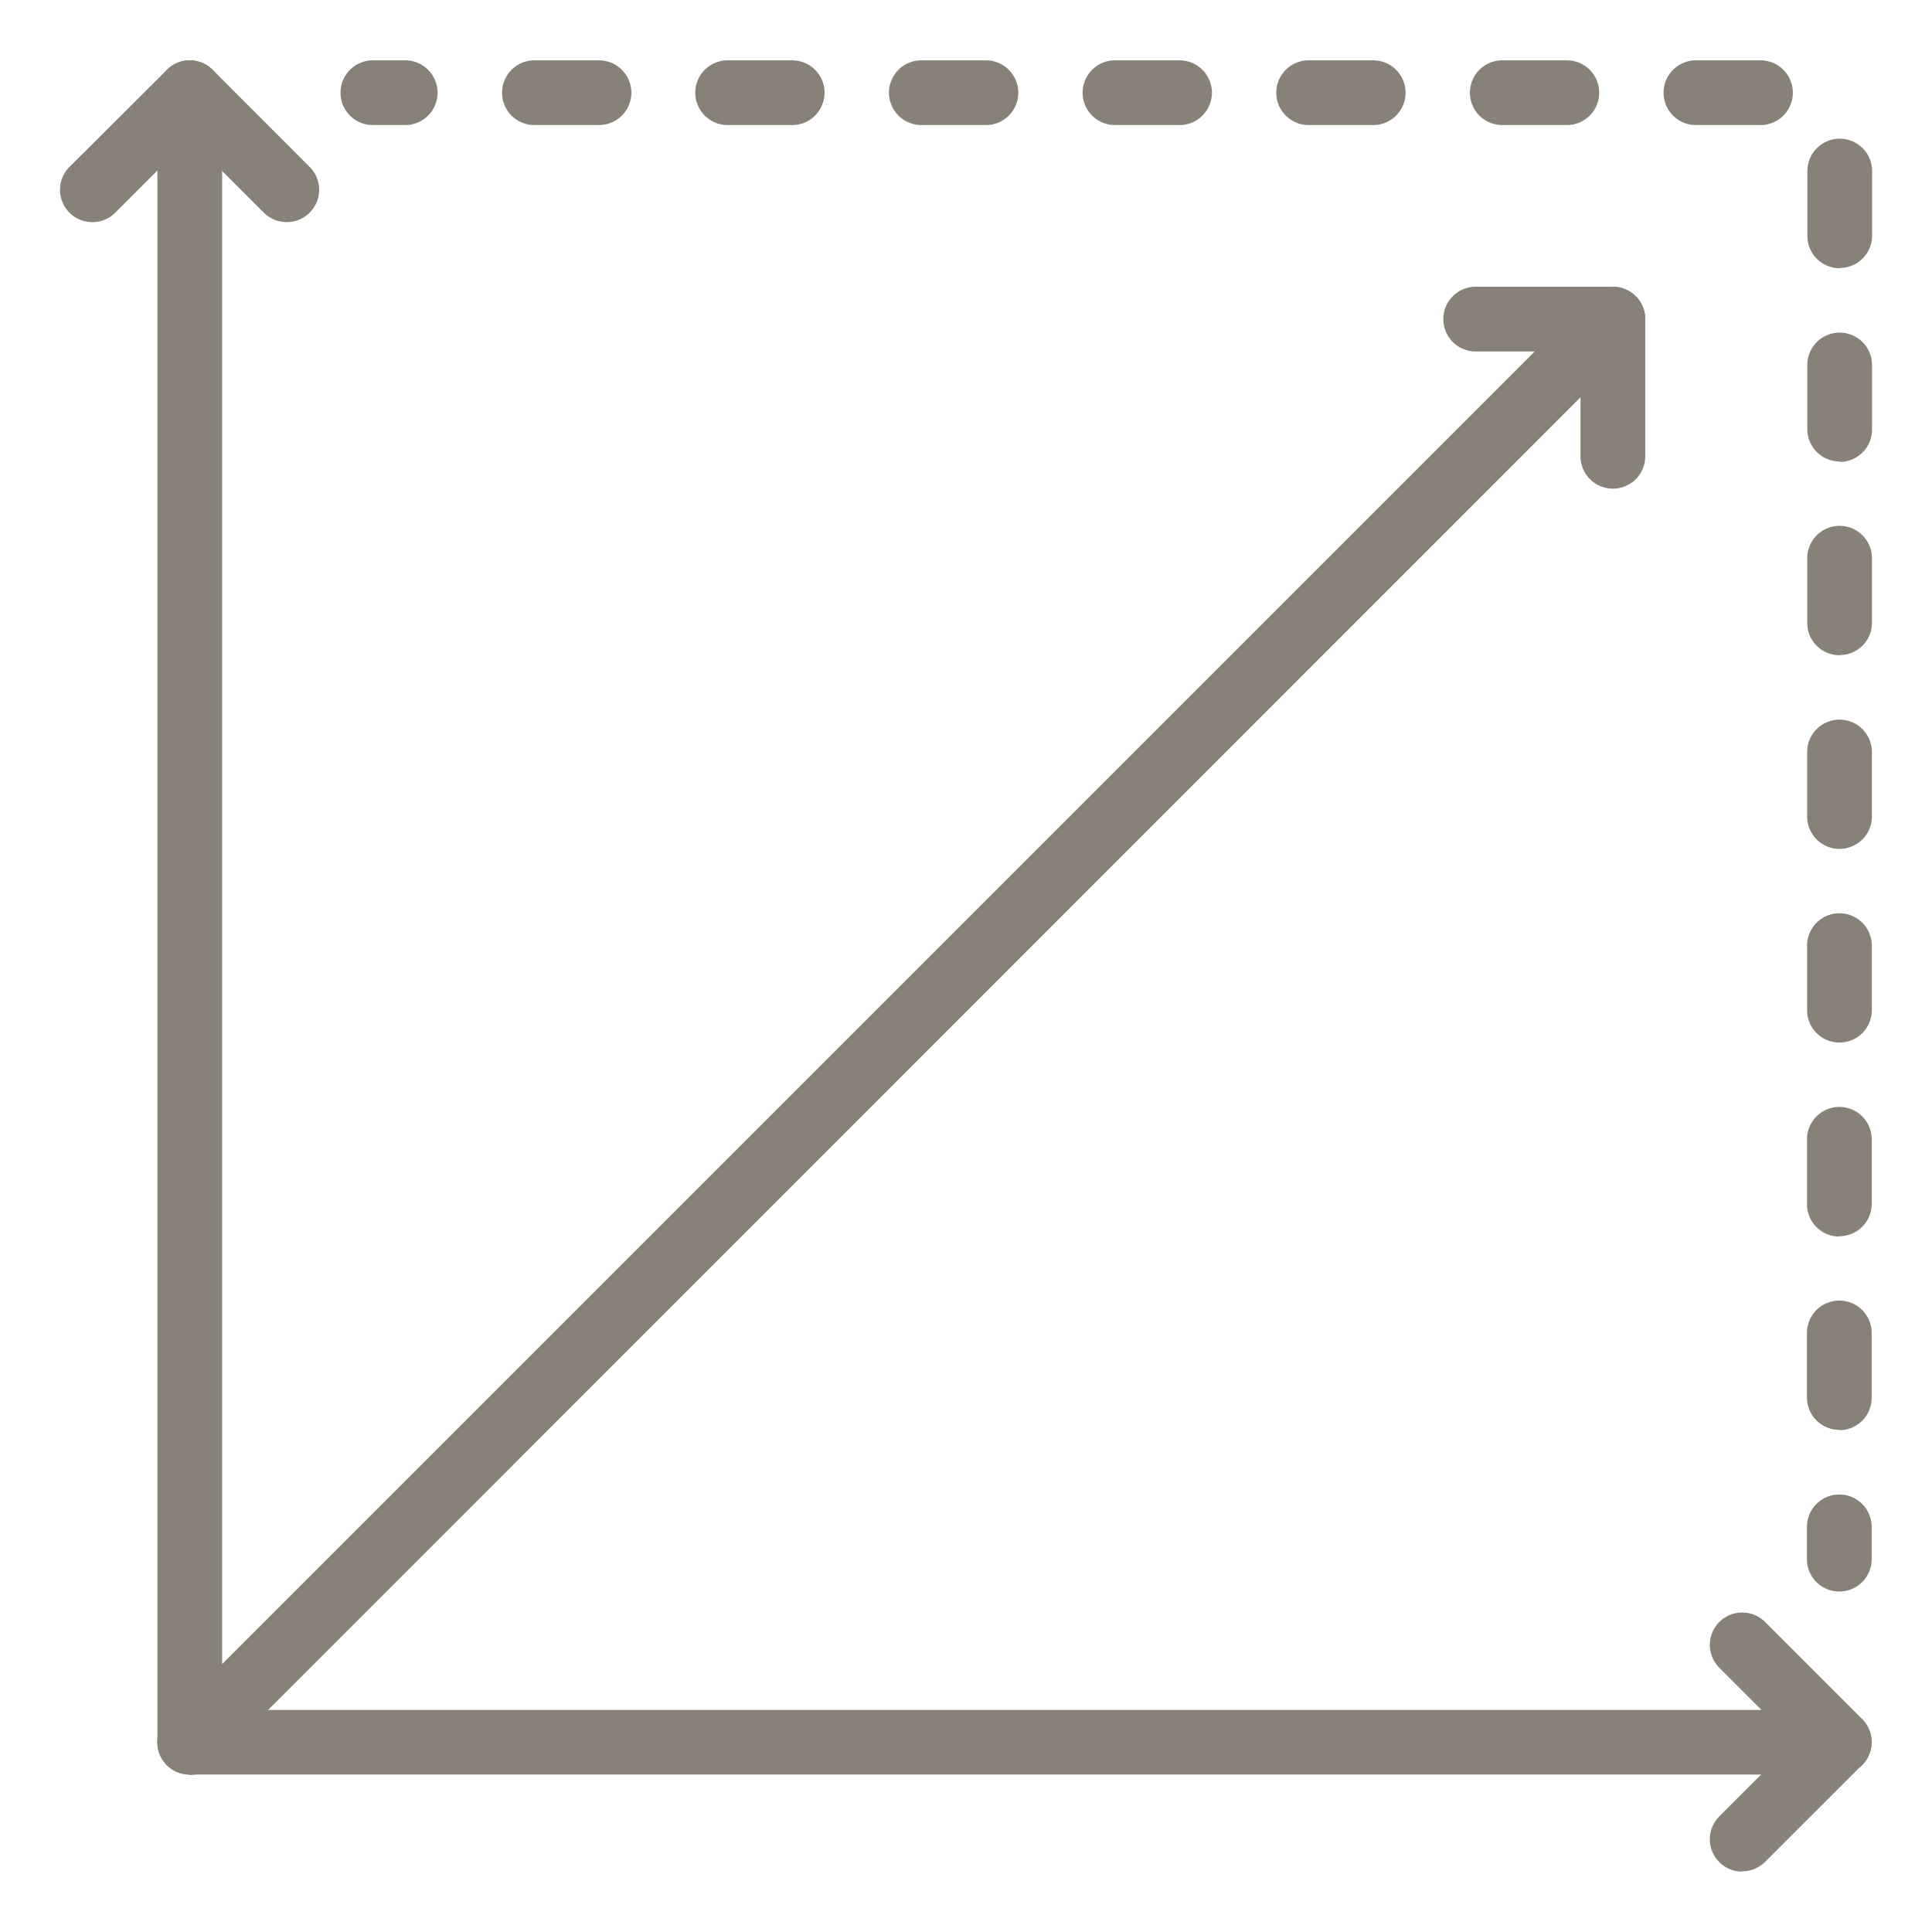 <?xml version="1.0" encoding="UTF-8"?> <svg xmlns="http://www.w3.org/2000/svg" xmlns:xlink="http://www.w3.org/1999/xlink" width="26" height="26" viewBox="0 0 26 26"><defs><clipPath id="clip-path"><rect id="Rectangle_205" data-name="Rectangle 205" width="26" height="26" transform="translate(-0.445 -0.445)" fill="#888178"></rect></clipPath></defs><g id="Group_465" data-name="Group 465" transform="translate(0.445 0.445)"><g id="Group_464" data-name="Group 464" transform="translate(0 0)" clip-path="url(#clip-path)"><path id="Path_2698" data-name="Path 2698" d="M301.584,51.717a.435.435,0,0,1-.435-.435V49.871h-1.411a.435.435,0,1,1,0-.871h1.847a.435.435,0,0,1,.435.435v1.847a.435.435,0,0,1-.435.435" transform="translate(-280.324 -45.586)" fill="#888178"></path><path id="Path_2699" data-name="Path 2699" d="M21.435,69.023a.435.435,0,0,1-.308-.743L40.279,49.128a.435.435,0,0,1,.616.616L21.743,68.9a.434.434,0,0,1-.308.127" transform="translate(-19.327 -45.586)" fill="#888178"></path><path id="Path_2700" data-name="Path 2700" d="M357.435,339.482a.435.435,0,0,1-.308-.743l1-1-1-1a.435.435,0,0,1,.616-.616l1.306,1.306a.435.435,0,0,1,0,.616l-1.306,1.306a.434.434,0,0,1-.308.127" transform="translate(-334.434 -314.74)" fill="#888178"></path><path id="Path_2701" data-name="Path 2701" d="M3.046,2.177a.434.434,0,0,1-.308-.127l-1-1-1,1a.435.435,0,0,1-.616-.616L1.433.128a.435.435,0,0,1,.616,0L3.354,1.434a.435.435,0,0,1-.308.743" transform="translate(0.368 0.367)" fill="#888178"></path><path id="Path_2702" data-name="Path 2702" d="M43.634,23.069h-22.2A.435.435,0,0,1,21,22.634V.435a.435.435,0,0,1,.871,0V22.2H43.634a.435.435,0,0,1,0,.871" transform="translate(-19.327 0.367)" fill="#888178"></path><path id="Path_2703" data-name="Path 2703" d="M61.491.871h-.435a.435.435,0,1,1,0-.871h.435a.435.435,0,1,1,0,.871" transform="translate(-56.483 0.367)" fill="#888178"></path><path id="Path_2704" data-name="Path 2704" d="M113.56,18.43a.435.435,0,0,1-.435-.435v-.869a.435.435,0,1,1,.871,0V18a.435.435,0,0,1-.435.435m0-2.606a.435.435,0,0,1-.435-.435V14.52a.435.435,0,1,1,.871,0v.869a.435.435,0,0,1-.435.435m0-2.606a.435.435,0,0,1-.435-.435v-.869a.435.435,0,1,1,.871,0v.869a.435.435,0,0,1-.435.435m0-2.606a.435.435,0,0,1-.435-.435V9.308a.435.435,0,0,1,.871,0v.869a.435.435,0,0,1-.435.435m0-2.606a.435.435,0,0,1-.435-.435V6.7a.435.435,0,1,1,.871,0v.869a.435.435,0,0,1-.435.435m0-2.606a.435.435,0,0,1-.435-.435V4.1a.435.435,0,0,1,.871,0v.869a.435.435,0,0,1-.435.435m0-2.606a.435.435,0,0,1-.435-.435V1.49a.435.435,0,0,1,.871,0v.869a.435.435,0,0,1-.435.435M112.5.871h-.869a.435.435,0,1,1,0-.871h.869a.435.435,0,0,1,0,.871m-2.606,0h-.869a.435.435,0,1,1,0-.871h.869a.435.435,0,1,1,0,.871m-2.606,0h-.869a.435.435,0,0,1,0-.871h.869a.435.435,0,1,1,0,.871m-2.606,0h-.869a.435.435,0,0,1,0-.871h.869a.435.435,0,0,1,0,.871m-2.606,0h-.869a.435.435,0,1,1,0-.871h.869a.435.435,0,0,1,0,.871m-2.606,0H98.6A.435.435,0,1,1,98.6,0h.869a.435.435,0,0,1,0,.871m-2.606,0H96A.435.435,0,1,1,96,0h.869a.435.435,0,0,1,0,.871" transform="translate(-89.253 0.367)" fill="#888178"></path><path id="Path_2705" data-name="Path 2705" d="M378.435,311.686a.435.435,0,0,1-.435-.435v-.435a.435.435,0,1,1,.871,0v.435a.435.435,0,0,1-.435.435" transform="translate(-354.128 -290.713)" fill="#888178"></path></g></g></svg> 